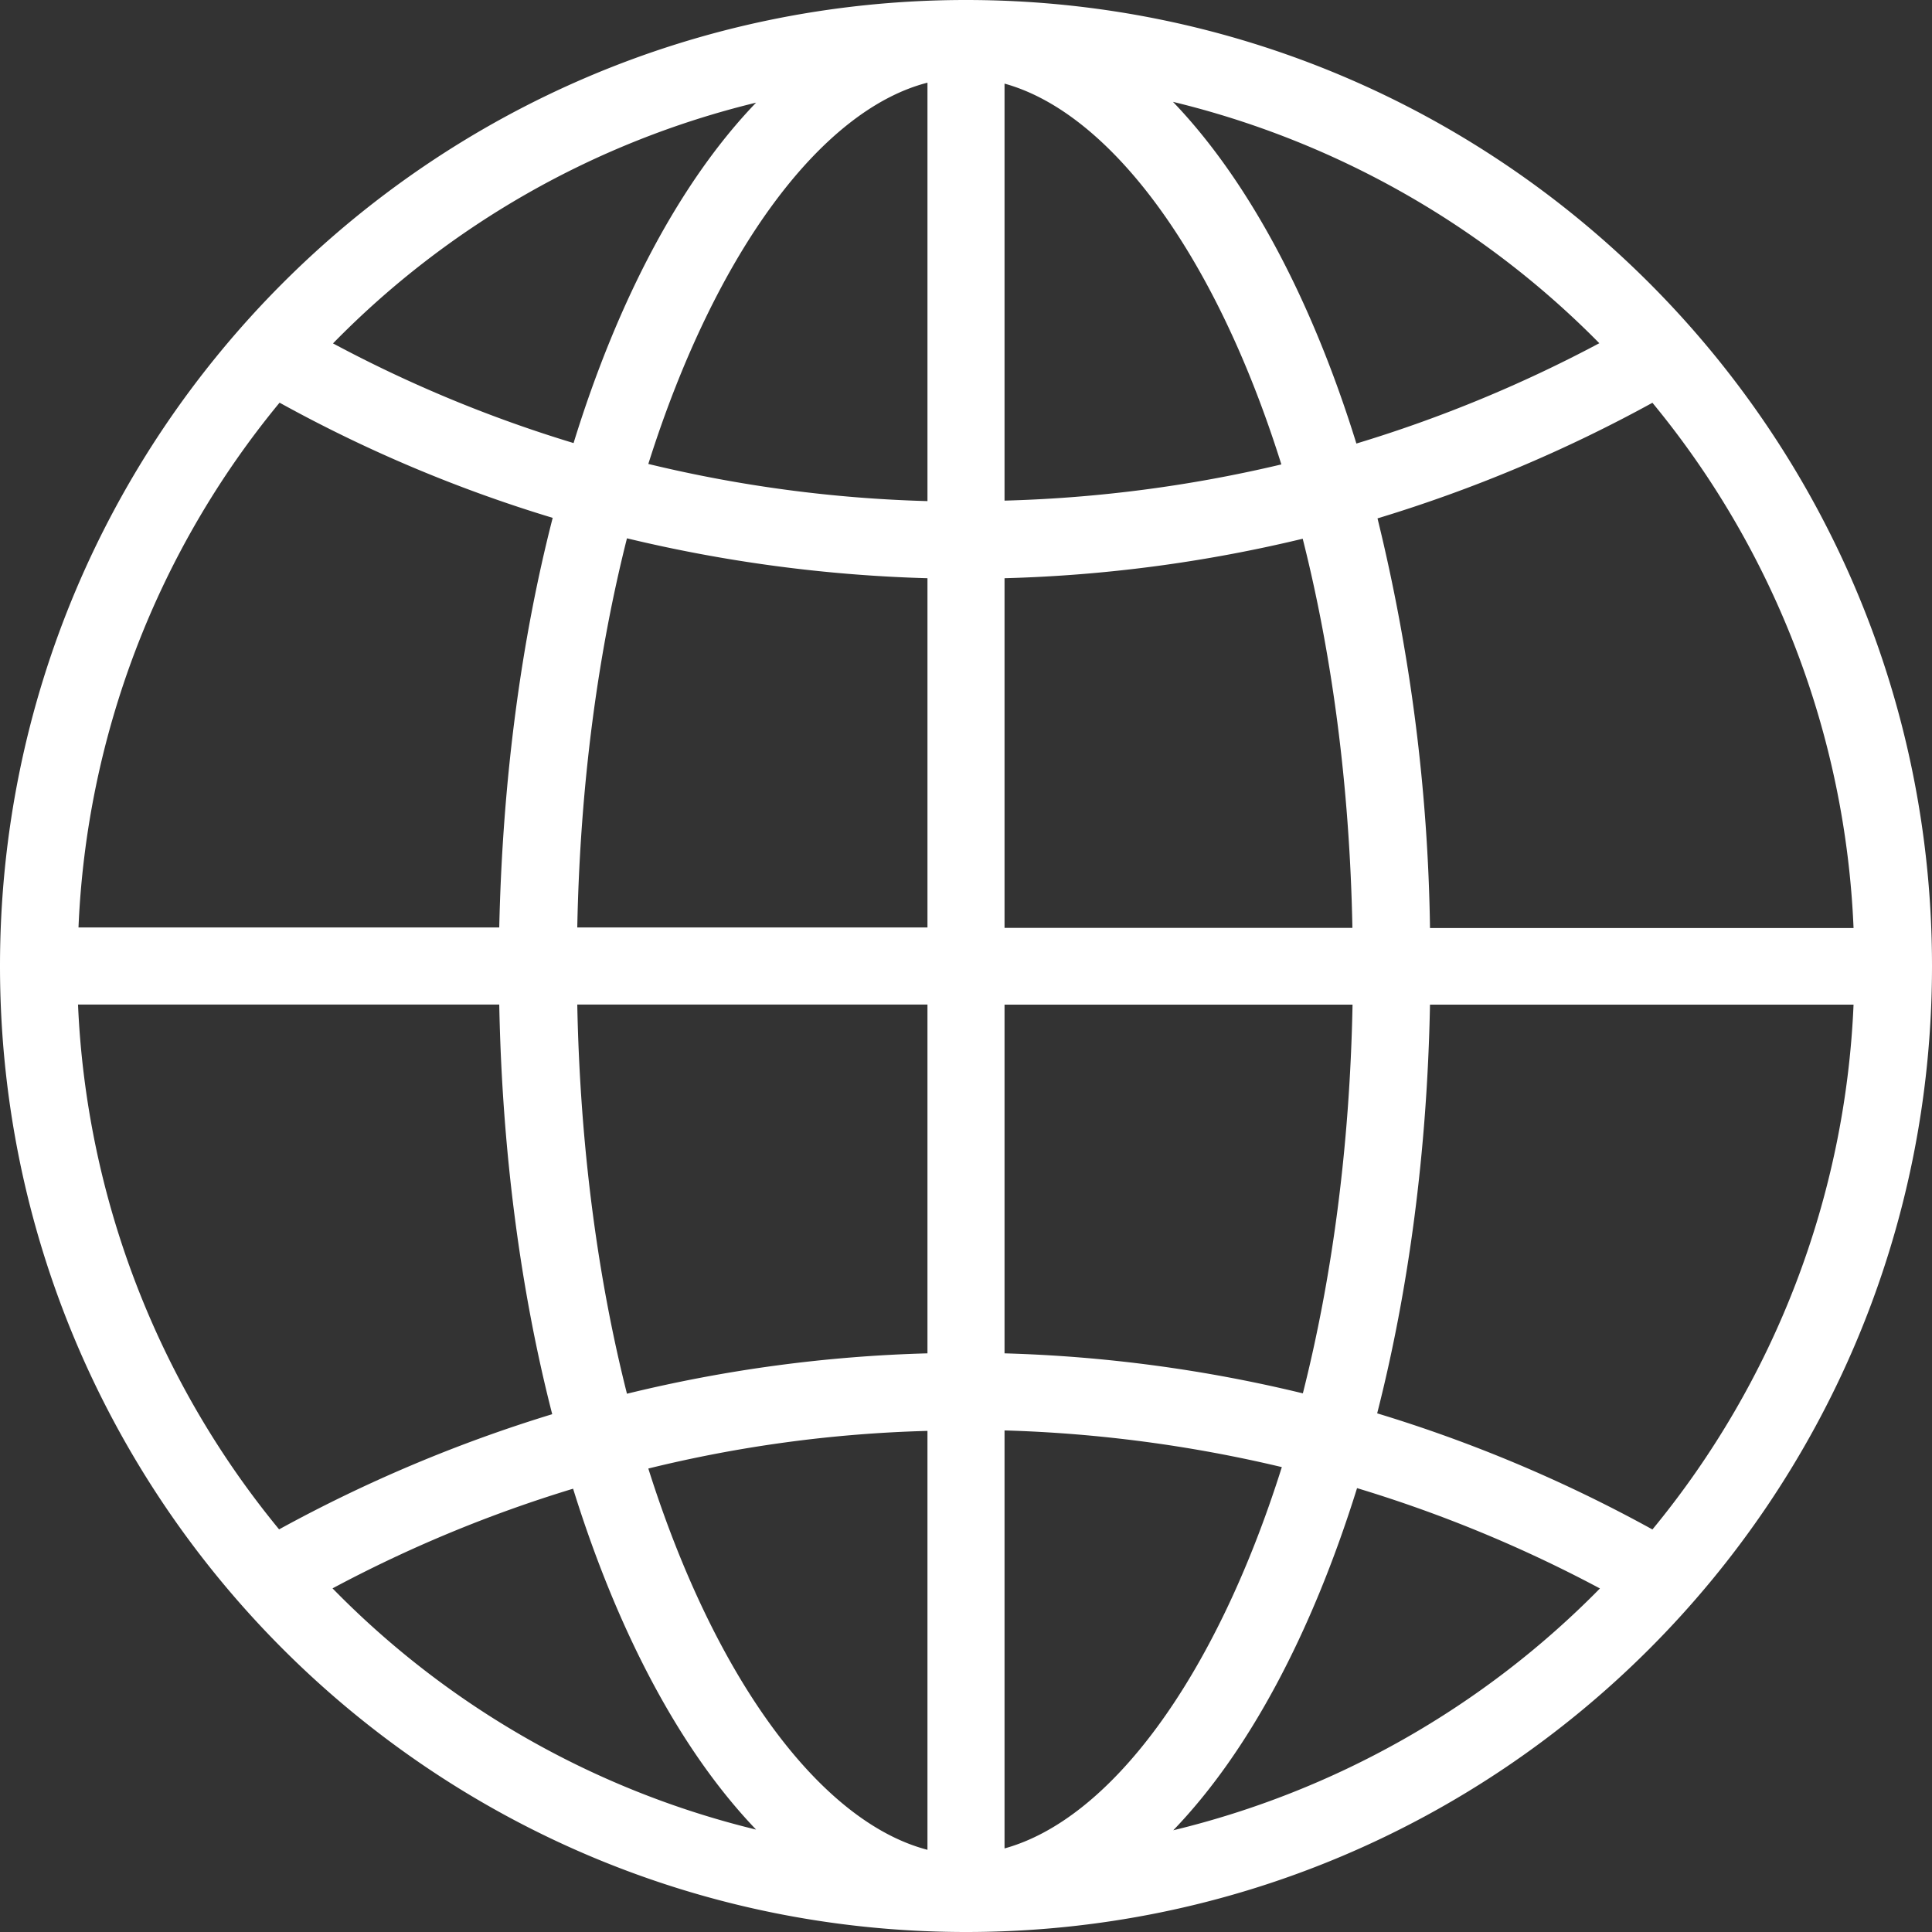 <?xml version="1.0" encoding="UTF-8"?> <svg xmlns="http://www.w3.org/2000/svg" viewBox="0 0 407.1 407.1"><rect x="0" y="0" width="407.1" height="407.1" fill="#333333" stroke="none"/> <defs> <style>.cls-1{fill:#fff;}</style> </defs> <title>мир</title> <g id="Слой_2" data-name="Слой 2"> <g id="Слой_1-2" data-name="Слой 1"> <path class="cls-1" d="M203.55,0h-.49C90.82.29,0,91.3,0,203.55S90.82,406.81,203.06,407.1h.49C316,407.1,407.1,316,407.1,203.55S316,0,203.55,0Zm8.12,121.84a302.19,302.19,0,0,0,62.83-8.32c6.07,24,9.89,51.67,10.47,82h-73.3V121.84Zm0-16.35V17.62C233.6,23.68,255.91,52.94,270,97.86A285.35,285.35,0,0,1,211.67,105.49ZM195.43,17.42v88.17a282.51,282.51,0,0,1-58.82-7.83C150.9,52.55,173.31,23.1,195.43,17.42Zm0,104.42v73.59H121.64c.59-30.34,4.41-58,10.47-82A306.93,306.93,0,0,0,195.43,121.84ZM105.2,195.43H16.54A186,186,0,0,1,58.91,84.85a296.4,296.4,0,0,0,57.55,24.27C109.8,135.05,105.89,164.31,105.2,195.43Zm0,16.24c.59,31,4.5,60.39,11.16,86.32a304.79,304.79,0,0,0-57.55,24.27A186.73,186.73,0,0,1,16.44,211.67Zm16.44,0h73.79v73.5a300.31,300.31,0,0,0-63.32,8.51C126.05,269.71,122.23,242,121.64,211.67Zm73.79,89.84v88.27c-22.12-5.77-44.53-35.13-58.82-80.34A276.66,276.66,0,0,1,195.43,301.51Zm16.24,88V301.41a288,288,0,0,1,58.43,7.73C255.91,354.16,233.69,383.42,211.67,389.49Zm0-104.32v-73.5H285c-.58,30.24-4.4,57.94-10.47,81.91A302.23,302.23,0,0,0,211.67,285.17Zm89.65-73.5h89.25a186.35,186.35,0,0,1-42.38,110.59,301.34,301.34,0,0,0-58-24.47C296.81,271.86,300.73,242.7,301.32,211.67Zm0-16.24a384.79,384.79,0,0,0-11.06-86.22,303.1,303.1,0,0,0,57.93-24.36,186.09,186.09,0,0,1,42.38,110.68H301.32ZM337,72.32a283.19,283.19,0,0,1-51.19,21.14c-9.49-30.63-22.9-55.59-38.65-72A188.29,188.29,0,0,1,337,72.32ZM159.32,21.63C143.56,38,130.25,62.93,120.86,93.36a278.07,278.07,0,0,1-50.69-21A186,186,0,0,1,159.32,21.63ZM70.07,334.69a280.31,280.31,0,0,1,50.69-21c9.49,30.53,22.8,55.39,38.56,71.83A186.22,186.22,0,0,1,70.07,334.69Zm177.13,51c15.85-16.44,29.16-41.39,38.75-72.12a282.08,282.08,0,0,1,51.18,21.14A187.91,187.91,0,0,1,247.2,385.67Z"></path> </g> </g> </svg> 